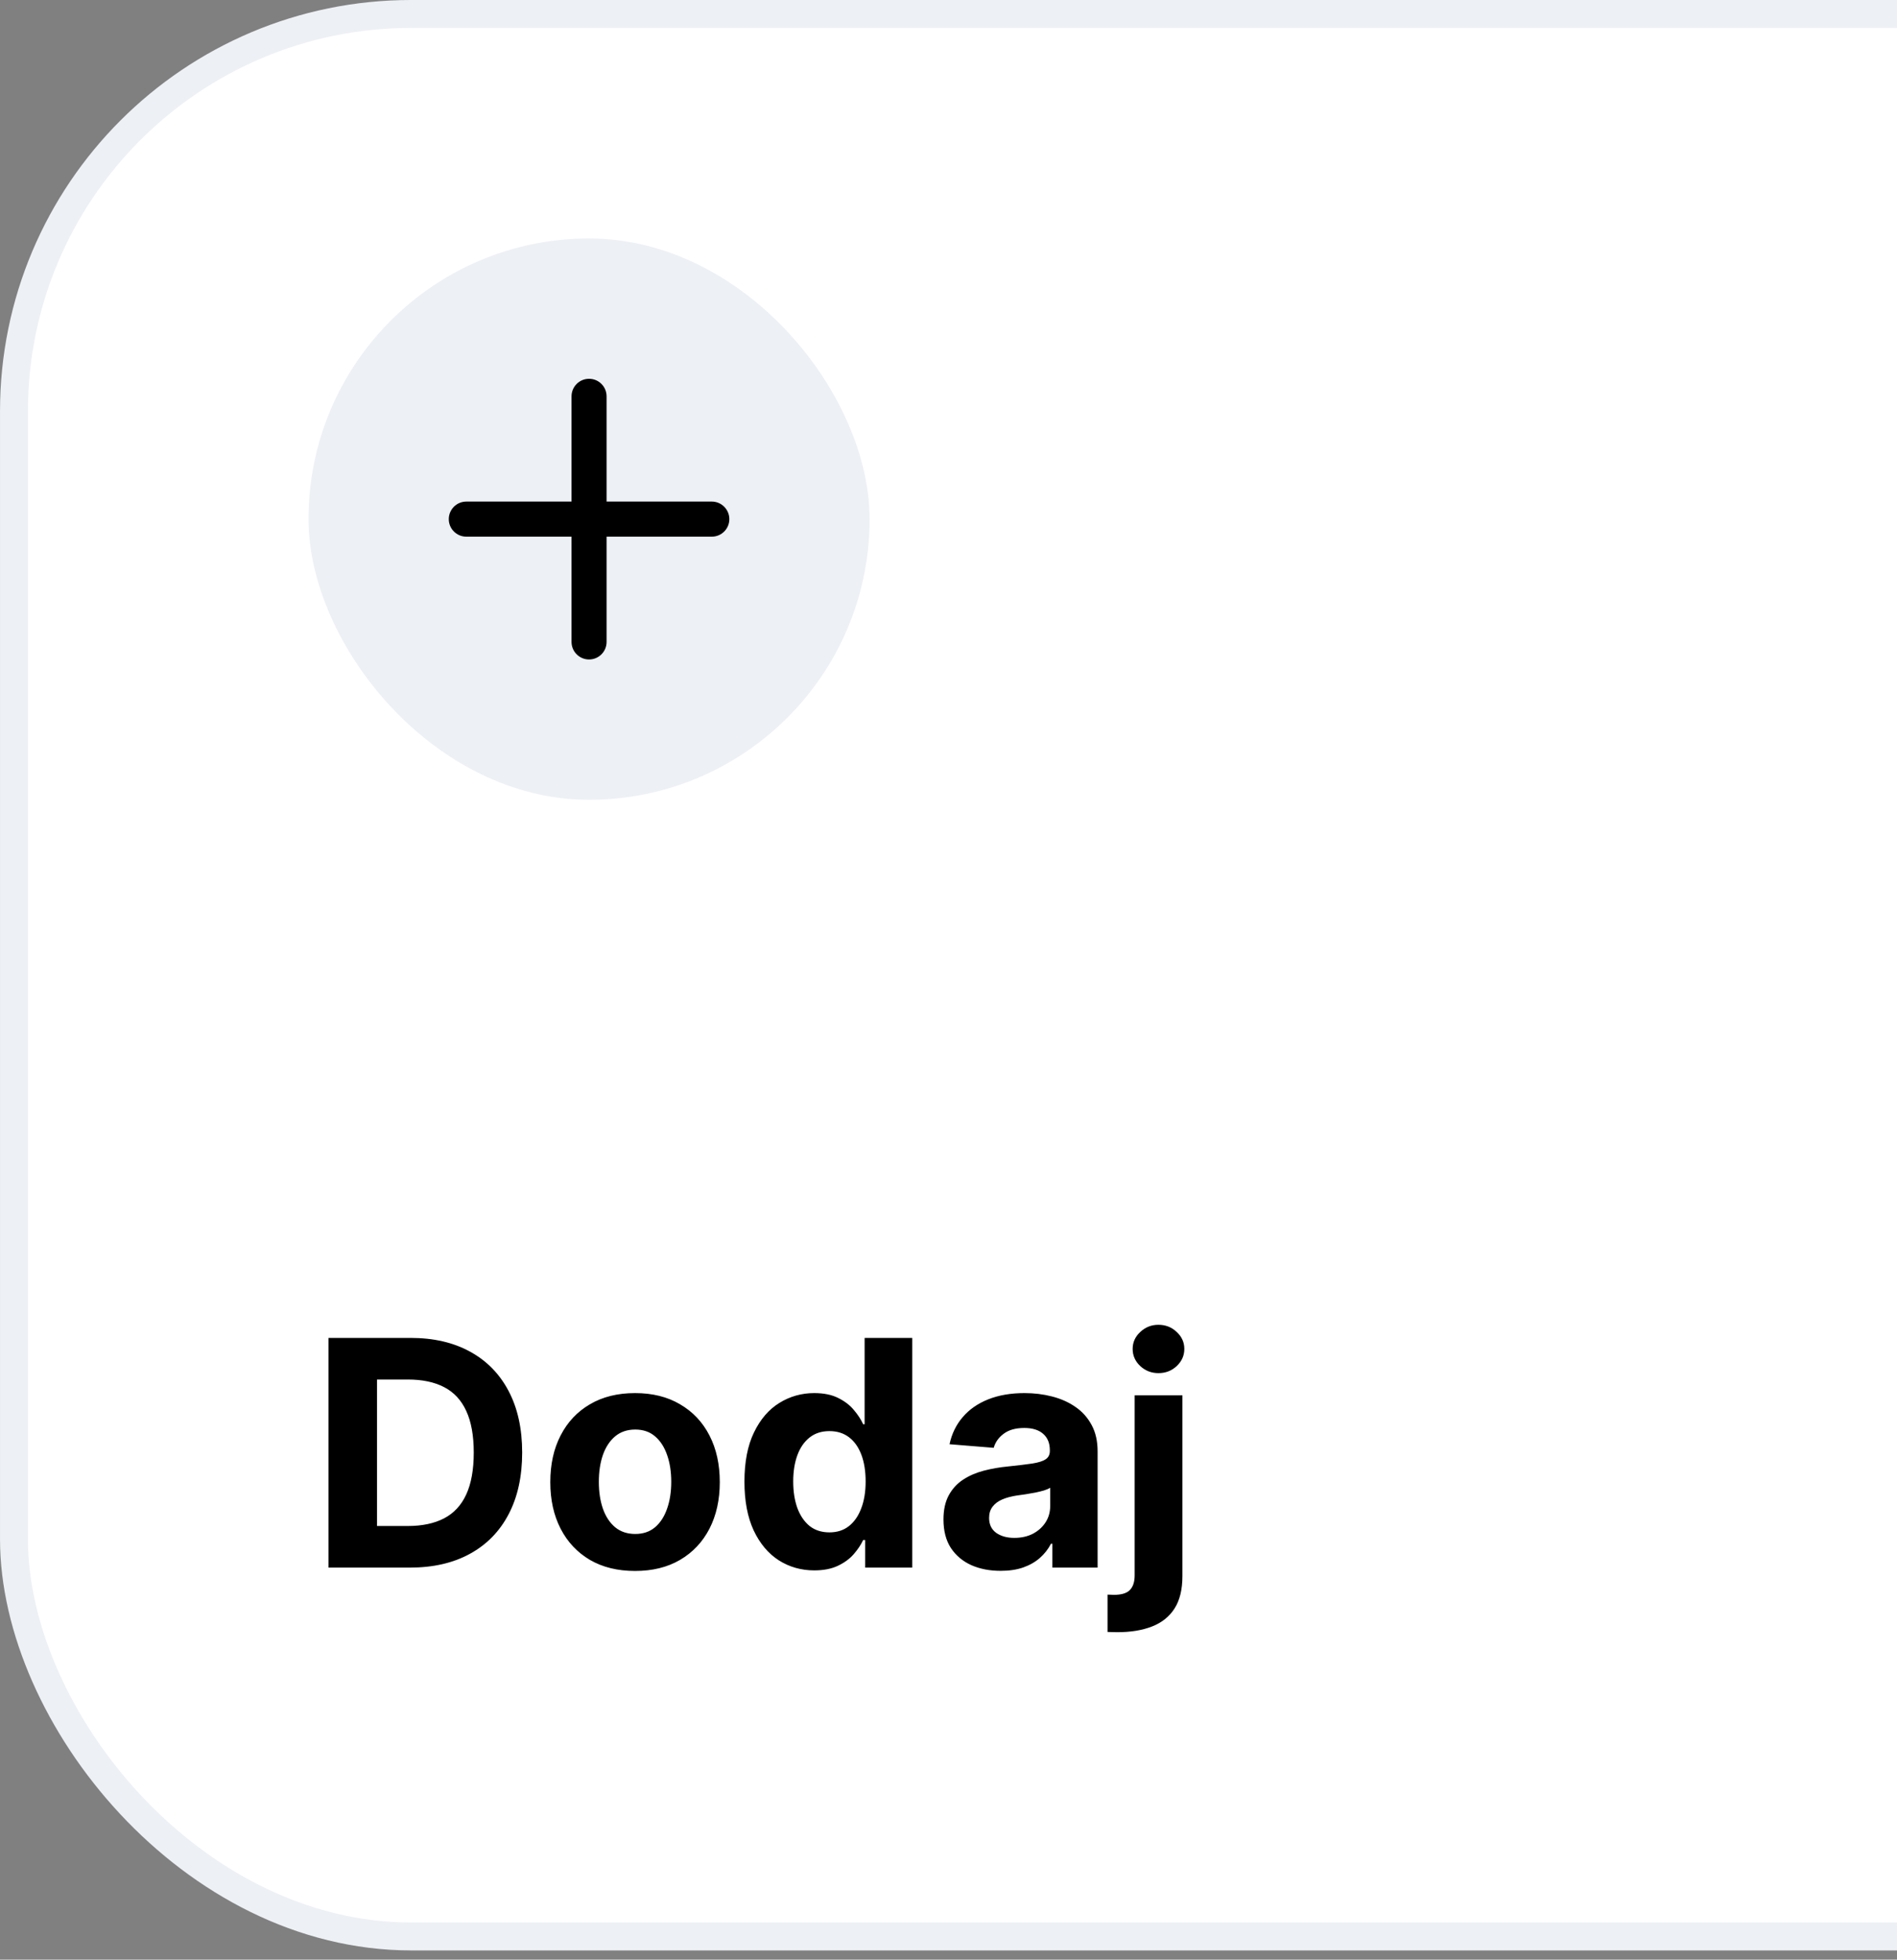 <svg width="92" height="95" viewBox="0 0 92 95" fill="none" xmlns="http://www.w3.org/2000/svg">
<rect x="0" y="0" width="92" height="95" fill="#808080" stroke="none"/>
<rect x="0.678" y="0.677" width="188.445" height="93.199" rx="19.265" fill="white"/>
<rect x="0.678" y="0.677" width="188.445" height="93.199" rx="19.265" stroke="#EDF0F4" stroke-width="1.355"/>
<rect x="14.962" y="11.56" width="27.213" height="27.213" rx="13.607" fill="#EDF0F4"/>
<path fill-rule="evenodd" clip-rule="evenodd" d="M28.568 18.363C29.038 18.363 29.418 18.744 29.418 19.214V24.316H34.521C34.99 24.316 35.371 24.697 35.371 25.167C35.371 25.636 34.99 26.017 34.521 26.017H29.418V31.119C29.418 31.589 29.038 31.97 28.568 31.97C28.098 31.97 27.718 31.589 27.718 31.119V26.017H22.615C22.145 26.017 21.765 25.636 21.765 25.167C21.765 24.697 22.145 24.316 22.615 24.316H27.718V19.214C27.718 18.744 28.098 18.363 28.568 18.363Z" fill="black"/>
<path d="M19.877 75.995H15.93V64.86H19.909C21.029 64.86 21.994 65.083 22.802 65.529C23.61 65.971 24.232 66.607 24.667 67.437C25.105 68.267 25.324 69.26 25.324 70.416C25.324 71.576 25.105 72.573 24.667 73.407C24.232 74.24 23.606 74.88 22.791 75.326C21.979 75.772 21.008 75.995 19.877 75.995ZM18.284 73.978H19.779C20.475 73.978 21.06 73.854 21.535 73.608C22.013 73.358 22.372 72.972 22.611 72.45C22.854 71.924 22.976 71.246 22.976 70.416C22.976 69.594 22.854 68.921 22.611 68.399C22.372 67.877 22.015 67.493 21.54 67.247C21.066 67 20.48 66.877 19.784 66.877H18.284V73.978ZM30.798 76.158C29.953 76.158 29.223 75.978 28.607 75.62C27.994 75.257 27.521 74.753 27.188 74.108C26.854 73.459 26.688 72.707 26.688 71.852C26.688 70.989 26.854 70.235 27.188 69.59C27.521 68.941 27.994 68.438 28.607 68.079C29.223 67.716 29.953 67.535 30.798 67.535C31.642 67.535 32.371 67.716 32.983 68.079C33.6 68.438 34.075 68.941 34.408 69.59C34.741 70.235 34.908 70.989 34.908 71.852C34.908 72.707 34.741 73.459 34.408 74.108C34.075 74.753 33.6 75.257 32.983 75.62C32.371 75.978 31.642 76.158 30.798 76.158ZM30.809 74.364C31.193 74.364 31.514 74.255 31.771 74.037C32.029 73.816 32.222 73.516 32.353 73.135C32.487 72.754 32.554 72.321 32.554 71.835C32.554 71.35 32.487 70.917 32.353 70.536C32.222 70.156 32.029 69.855 31.771 69.634C31.514 69.412 31.193 69.302 30.809 69.302C30.421 69.302 30.095 69.412 29.83 69.634C29.569 69.855 29.372 70.156 29.238 70.536C29.107 70.917 29.042 71.35 29.042 71.835C29.042 72.321 29.107 72.754 29.238 73.135C29.372 73.516 29.569 73.816 29.83 74.037C30.095 74.255 30.421 74.364 30.809 74.364ZM39.491 76.13C38.857 76.13 38.283 75.967 37.768 75.641C37.257 75.311 36.851 74.828 36.55 74.19C36.253 73.548 36.104 72.762 36.104 71.83C36.104 70.873 36.258 70.078 36.566 69.443C36.874 68.805 37.284 68.329 37.795 68.013C38.31 67.695 38.873 67.535 39.486 67.535C39.953 67.535 40.343 67.615 40.655 67.774C40.97 67.93 41.224 68.126 41.416 68.361C41.612 68.593 41.76 68.822 41.862 69.046H41.932V64.86H44.243V75.995H41.96V74.657H41.862C41.753 74.889 41.599 75.119 41.4 75.348C41.204 75.572 40.948 75.759 40.633 75.908C40.321 76.056 39.941 76.13 39.491 76.13ZM40.225 74.287C40.599 74.287 40.914 74.186 41.171 73.983C41.432 73.776 41.632 73.488 41.769 73.119C41.911 72.749 41.981 72.316 41.981 71.819C41.981 71.323 41.913 70.891 41.775 70.525C41.637 70.159 41.438 69.876 41.177 69.677C40.916 69.478 40.599 69.378 40.225 69.378C39.845 69.378 39.524 69.481 39.263 69.688C39.002 69.895 38.804 70.181 38.67 70.547C38.536 70.913 38.469 71.337 38.469 71.819C38.469 72.305 38.536 72.734 38.67 73.108C38.808 73.477 39.006 73.767 39.263 73.978C39.524 74.184 39.845 74.287 40.225 74.287ZM48.529 76.152C47.996 76.152 47.521 76.06 47.104 75.875C46.687 75.686 46.358 75.409 46.115 75.043C45.876 74.674 45.756 74.213 45.756 73.662C45.756 73.198 45.841 72.809 46.011 72.493C46.182 72.178 46.414 71.924 46.707 71.732C47.001 71.54 47.334 71.395 47.708 71.297C48.085 71.199 48.48 71.13 48.893 71.091C49.379 71.04 49.77 70.993 50.067 70.949C50.364 70.902 50.58 70.833 50.714 70.743C50.848 70.652 50.915 70.518 50.915 70.34V70.308C50.915 69.963 50.807 69.697 50.589 69.508C50.375 69.32 50.071 69.226 49.676 69.226C49.259 69.226 48.927 69.318 48.681 69.503C48.434 69.684 48.271 69.913 48.192 70.188L46.05 70.014C46.158 69.507 46.372 69.068 46.691 68.698C47.01 68.325 47.421 68.039 47.925 67.839C48.433 67.636 49.02 67.535 49.687 67.535C50.151 67.535 50.595 67.589 51.019 67.698C51.446 67.807 51.825 67.975 52.155 68.204C52.489 68.432 52.751 68.726 52.943 69.085C53.135 69.44 53.231 69.866 53.231 70.362V75.995H51.035V74.837H50.97C50.836 75.098 50.656 75.328 50.431 75.527C50.207 75.723 49.937 75.877 49.621 75.989C49.306 76.098 48.942 76.152 48.529 76.152ZM49.192 74.554C49.533 74.554 49.834 74.487 50.094 74.353C50.355 74.215 50.56 74.03 50.709 73.798C50.857 73.566 50.932 73.303 50.932 73.01V72.124C50.859 72.171 50.76 72.214 50.633 72.254C50.51 72.29 50.37 72.325 50.214 72.357C50.058 72.386 49.902 72.414 49.746 72.439C49.591 72.461 49.449 72.481 49.322 72.499C49.051 72.539 48.813 72.602 48.61 72.689C48.407 72.776 48.25 72.894 48.137 73.043C48.025 73.187 47.969 73.369 47.969 73.586C47.969 73.901 48.083 74.142 48.311 74.309C48.543 74.472 48.837 74.554 49.192 74.554ZM55.028 67.644H57.344V76.408C57.344 77.053 57.218 77.575 56.964 77.974C56.71 78.372 56.346 78.664 55.871 78.849C55.4 79.034 54.836 79.126 54.18 79.126C54.1 79.126 54.024 79.124 53.952 79.121C53.876 79.121 53.796 79.119 53.713 79.115V77.305C53.774 77.308 53.829 77.31 53.876 77.31C53.919 77.314 53.966 77.316 54.017 77.316C54.39 77.316 54.651 77.236 54.8 77.077C54.952 76.921 55.028 76.685 55.028 76.37V67.644ZM56.181 66.567C55.84 66.567 55.547 66.453 55.3 66.225C55.054 65.993 54.931 65.716 54.931 65.393C54.931 65.074 55.054 64.8 55.3 64.572C55.547 64.34 55.84 64.224 56.181 64.224C56.529 64.224 56.824 64.34 57.067 64.572C57.314 64.8 57.437 65.074 57.437 65.393C57.437 65.716 57.314 65.993 57.067 66.225C56.824 66.453 56.529 66.567 56.181 66.567Z" fill="black"/>
</svg>
